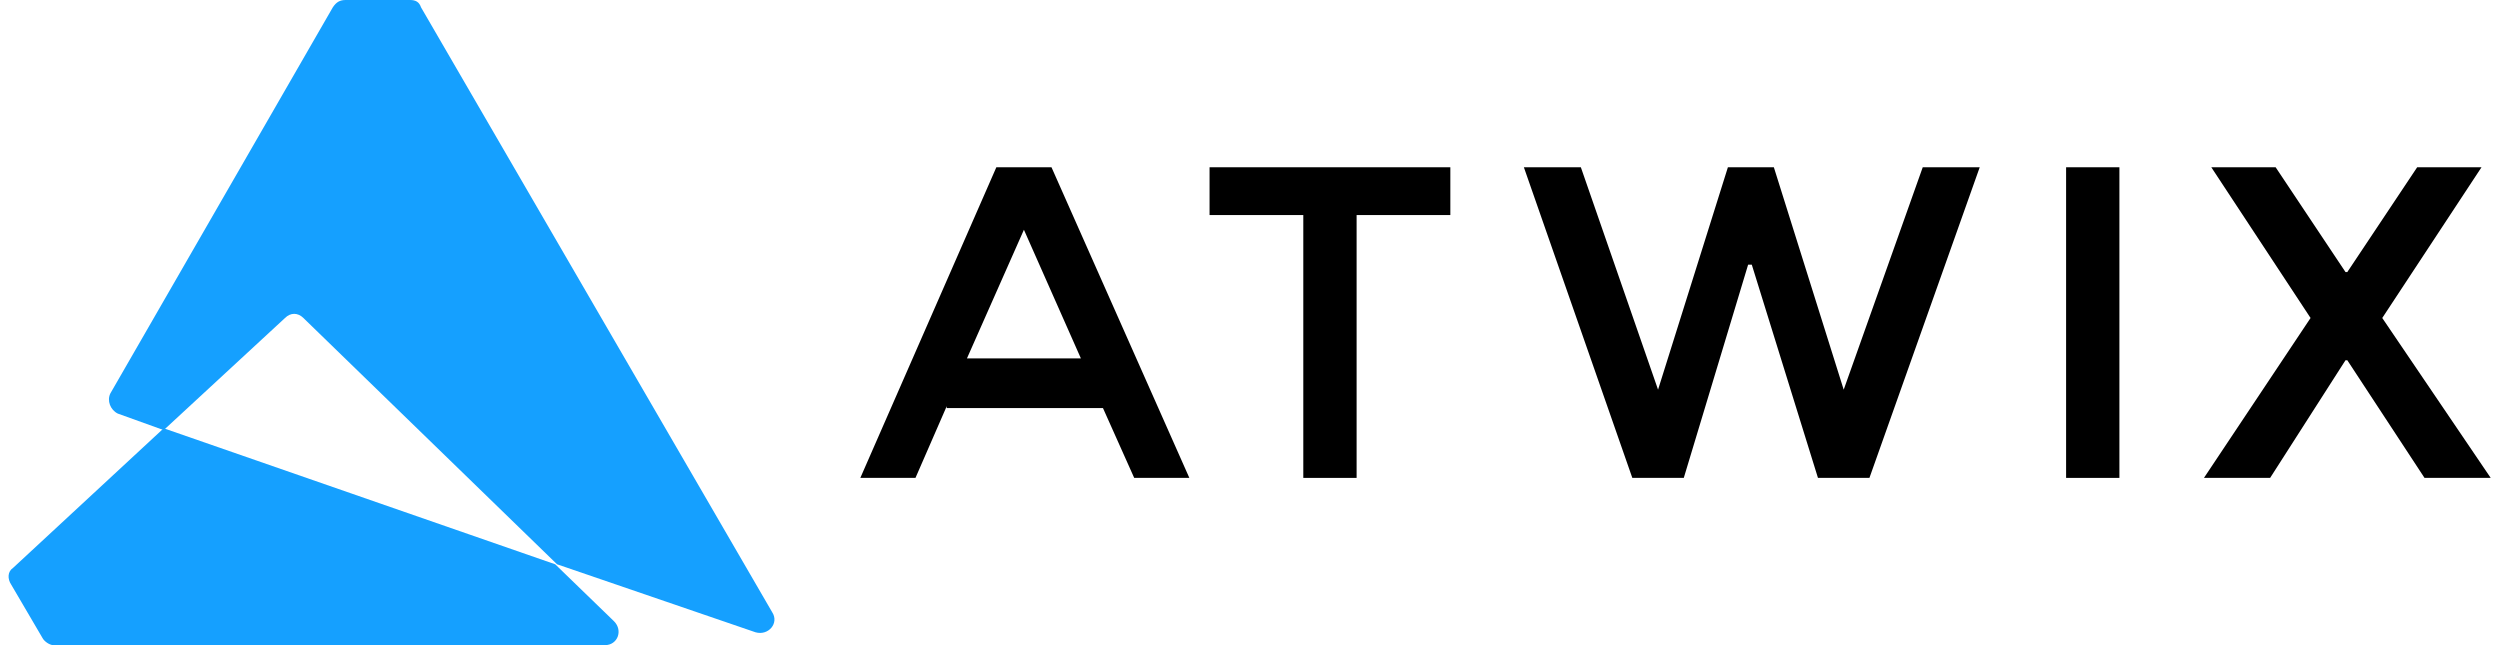 <svg class="logo" width="155" height="40" enable-background="new 0 0 135 35.1" viewBox="0 0 135 35.1" xmlns="http://www.w3.org/2000/svg">
    <g class="text">
        <path d="m51 22.1-1.7 3.9h-3l7.4-16.9h3l7.5 16.9h-3l-1.7-3.8h-8.5zm7.3-2.6-3.1-7-3.1 7z"></path>
        <path d="m73.3 11.7v14.3h-2.9v-14.3h-5.1v-2.6h13.1v2.6z"></path>
        <path d="m89.7 21.2 3.8-12.1h2.5l3.8 12.1 4.3-12.1h3.1l-6 16.9h-2.8l-3.6-11.6h-.2l-3.5 11.6h-2.8l-5.9-16.9h3.1z"></path>
        <path d="m111.9 9.1h2.9v16.9h-2.9z"></path>
        <path d="m131.4 26-4.2-6.4h-.1l-4.1 6.4h-3.6l5.8-8.7-5.4-8.2h3.5l3.8 5.7h.1l3.8-5.7h3.5l-5.4 8.2 5.9 8.7z"></path>
    </g>
    <g fill="#15a0ff">
        <path d="m.2 30.9c-.3.2-.3.6-.1.9l1.7 2.9c.1.2.4.4.6.4h30c.7 0 1-.8.5-1.3l-3.2-3.1-21.3-7.4z"></path>
        <path d="m41.5 33.3-19.1-32.9c-.1-.3-.3-.4-.6-.4h-3.5c-.3 0-.5.1-.7.4l-12.1 21c-.2.4 0 .9.4 1.1l2.5.9 6.6-6.1c.3-.3.7-.3 1 0l13.8 13.4 10.8 3.7c.7.2 1.3-.5.9-1.1z"></path>
    </g>
</svg>